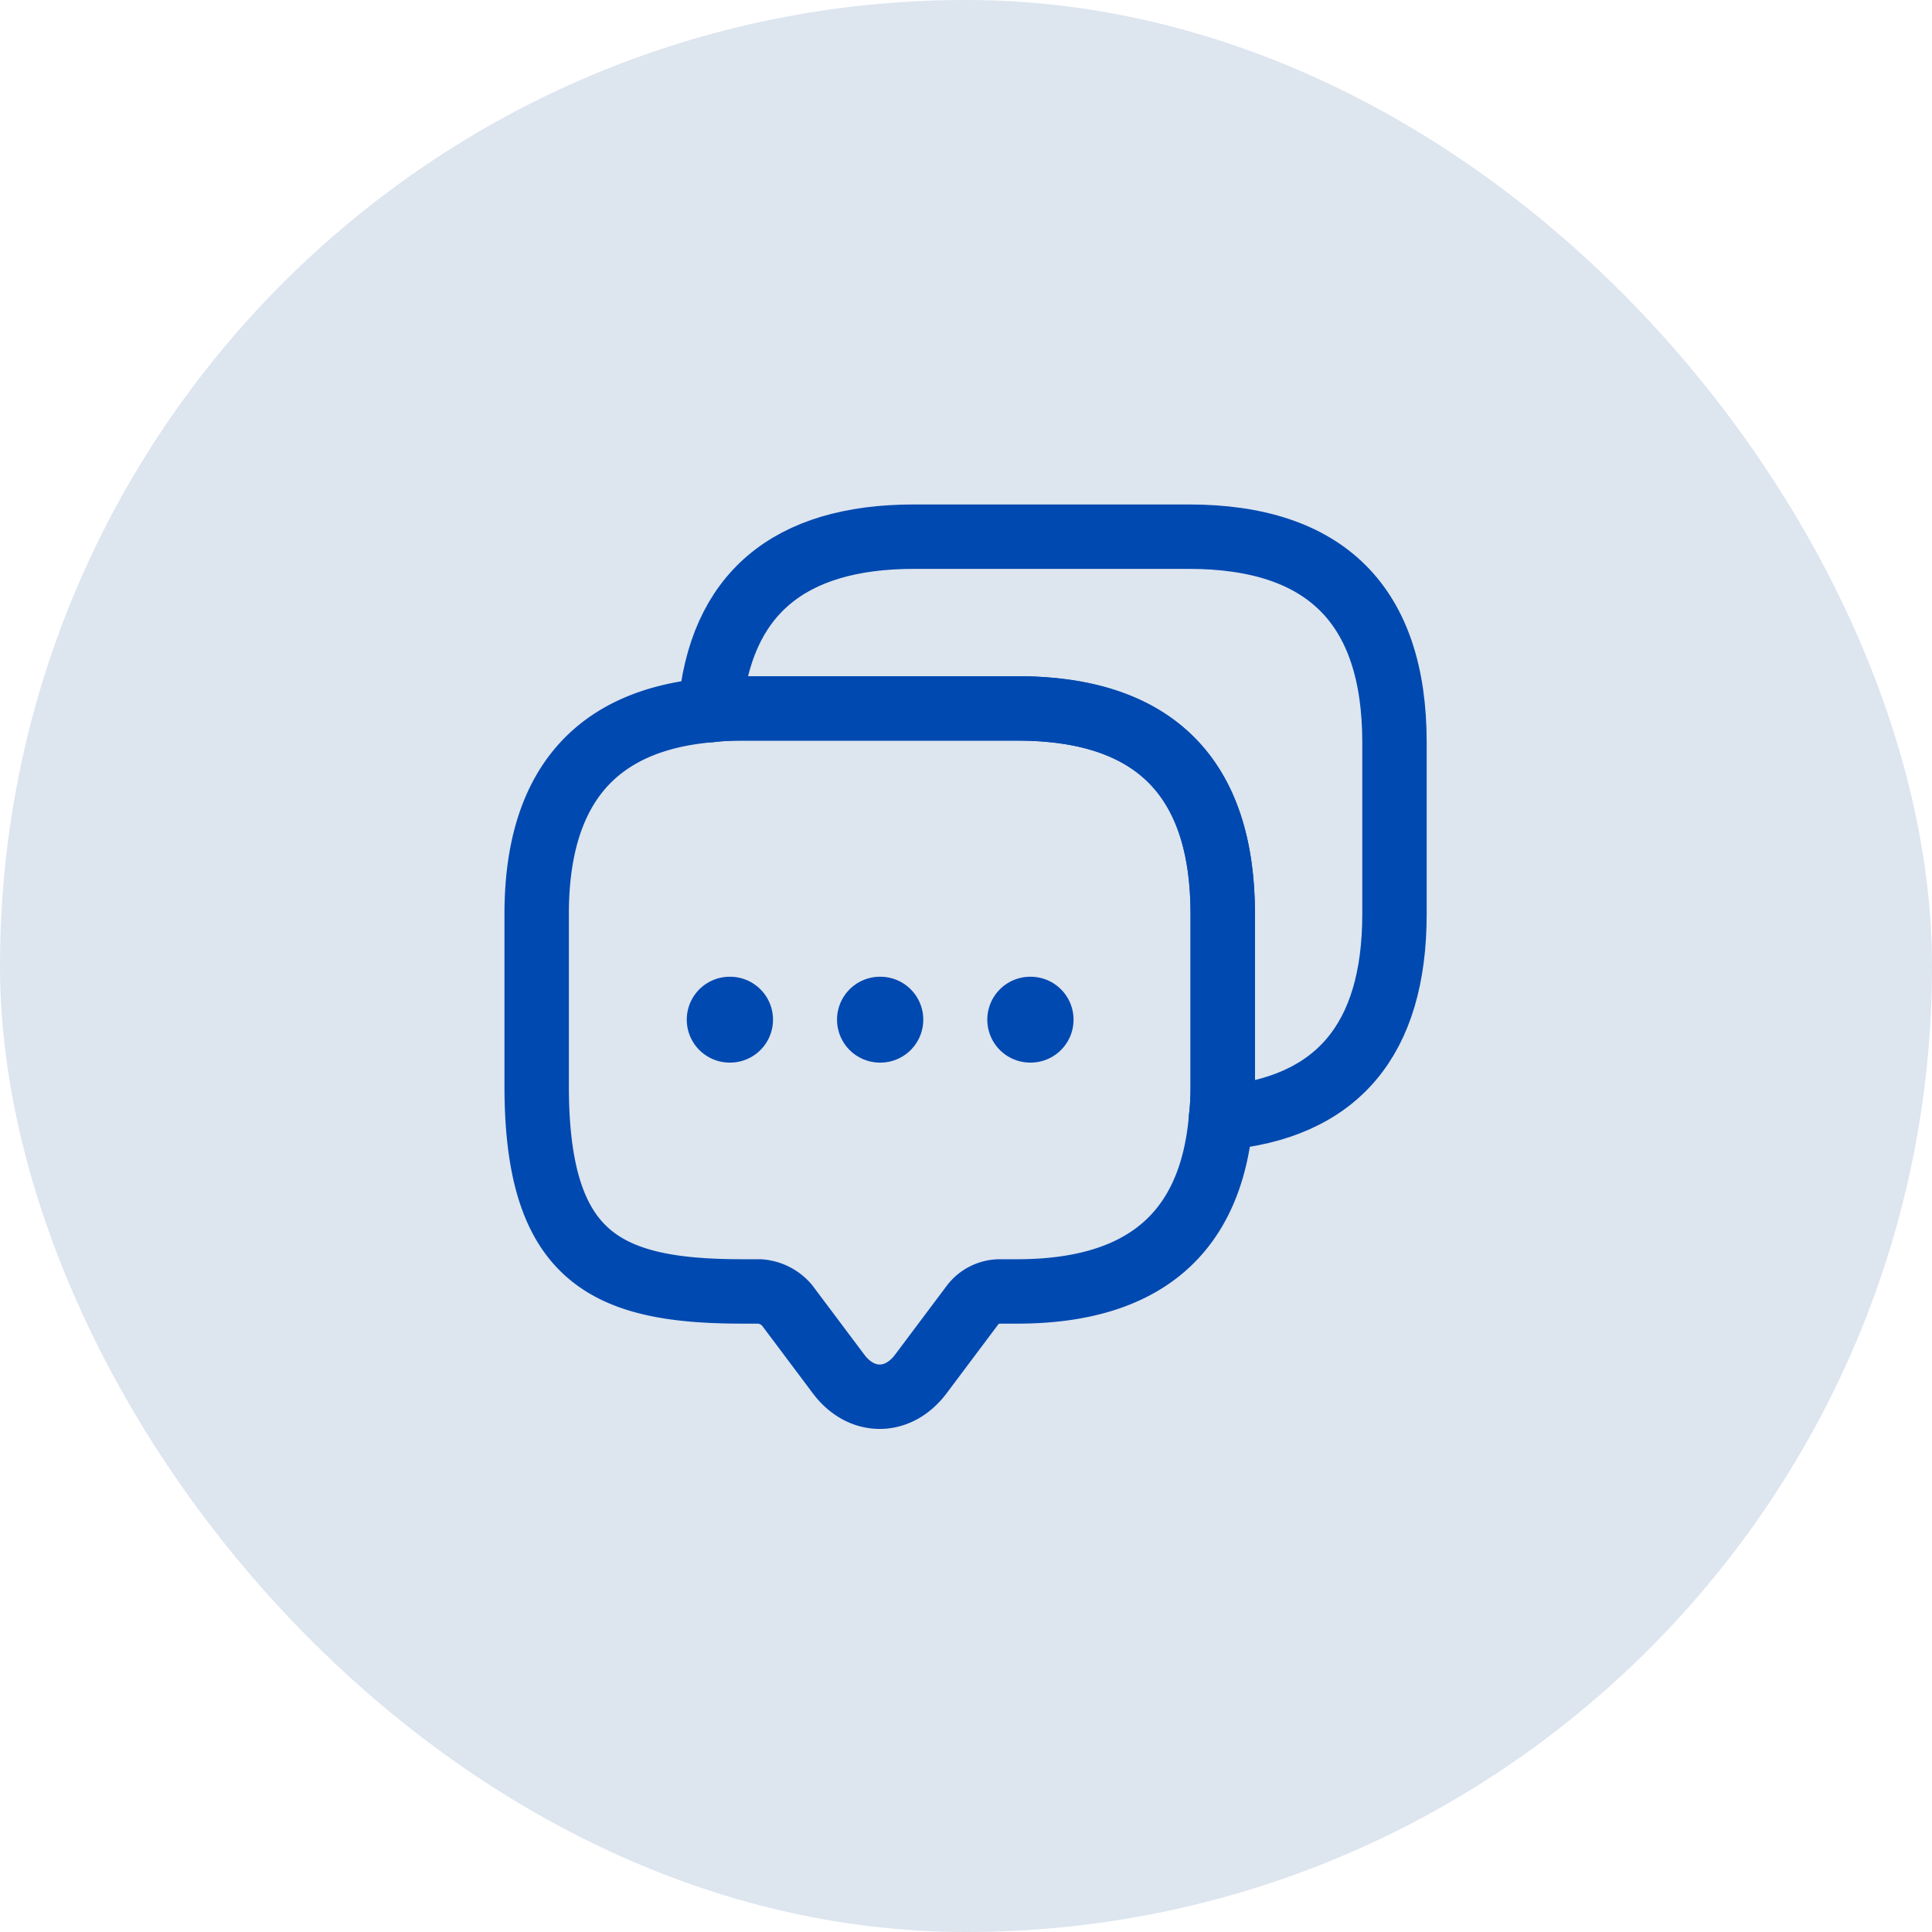 <svg xmlns="http://www.w3.org/2000/svg" width="45" height="45" fill="none"><rect width="45" height="45" fill="#DDE5EF" rx="22.5"/><path stroke="#0049B0" stroke-linecap="round" stroke-linejoin="round" stroke-miterlimit="10" stroke-width="1.5" d="M28.48 21.29v4c0 .26-.01.51-.04.75-.23 2.7-1.82 4.04-4.75 4.04h-.4c-.25 0-.49.12-.64.32l-1.2 1.6c-.53.71-1.39.71-1.92 0l-1.2-1.6a.92.92 0 0 0-.64-.32h-.4c-3.19 0-4.79-.79-4.79-4.79v-4c0-2.93 1.35-4.52 4.04-4.75.24-.03.49-.04.75-.04h6.4c3.19 0 4.79 1.6 4.79 4.79"/><path stroke="#0049B0" stroke-linecap="round" stroke-linejoin="round" stroke-miterlimit="10" stroke-width="1.5" d="M32.48 17.29v4c0 2.94-1.35 4.52-4.04 4.75.03-.24.04-.49.04-.75v-4c0-3.19-1.6-4.79-4.79-4.79h-6.4c-.26 0-.51.01-.75.04.23-2.69 1.82-4.04 4.75-4.04h6.4c3.19 0 4.79 1.6 4.79 4.79"/><path stroke="#0049B0" stroke-linecap="round" stroke-linejoin="round" stroke-width="2" d="M23.996 23.75h.009m-3.509 0h.009m-3.509 0h.009"/></svg>